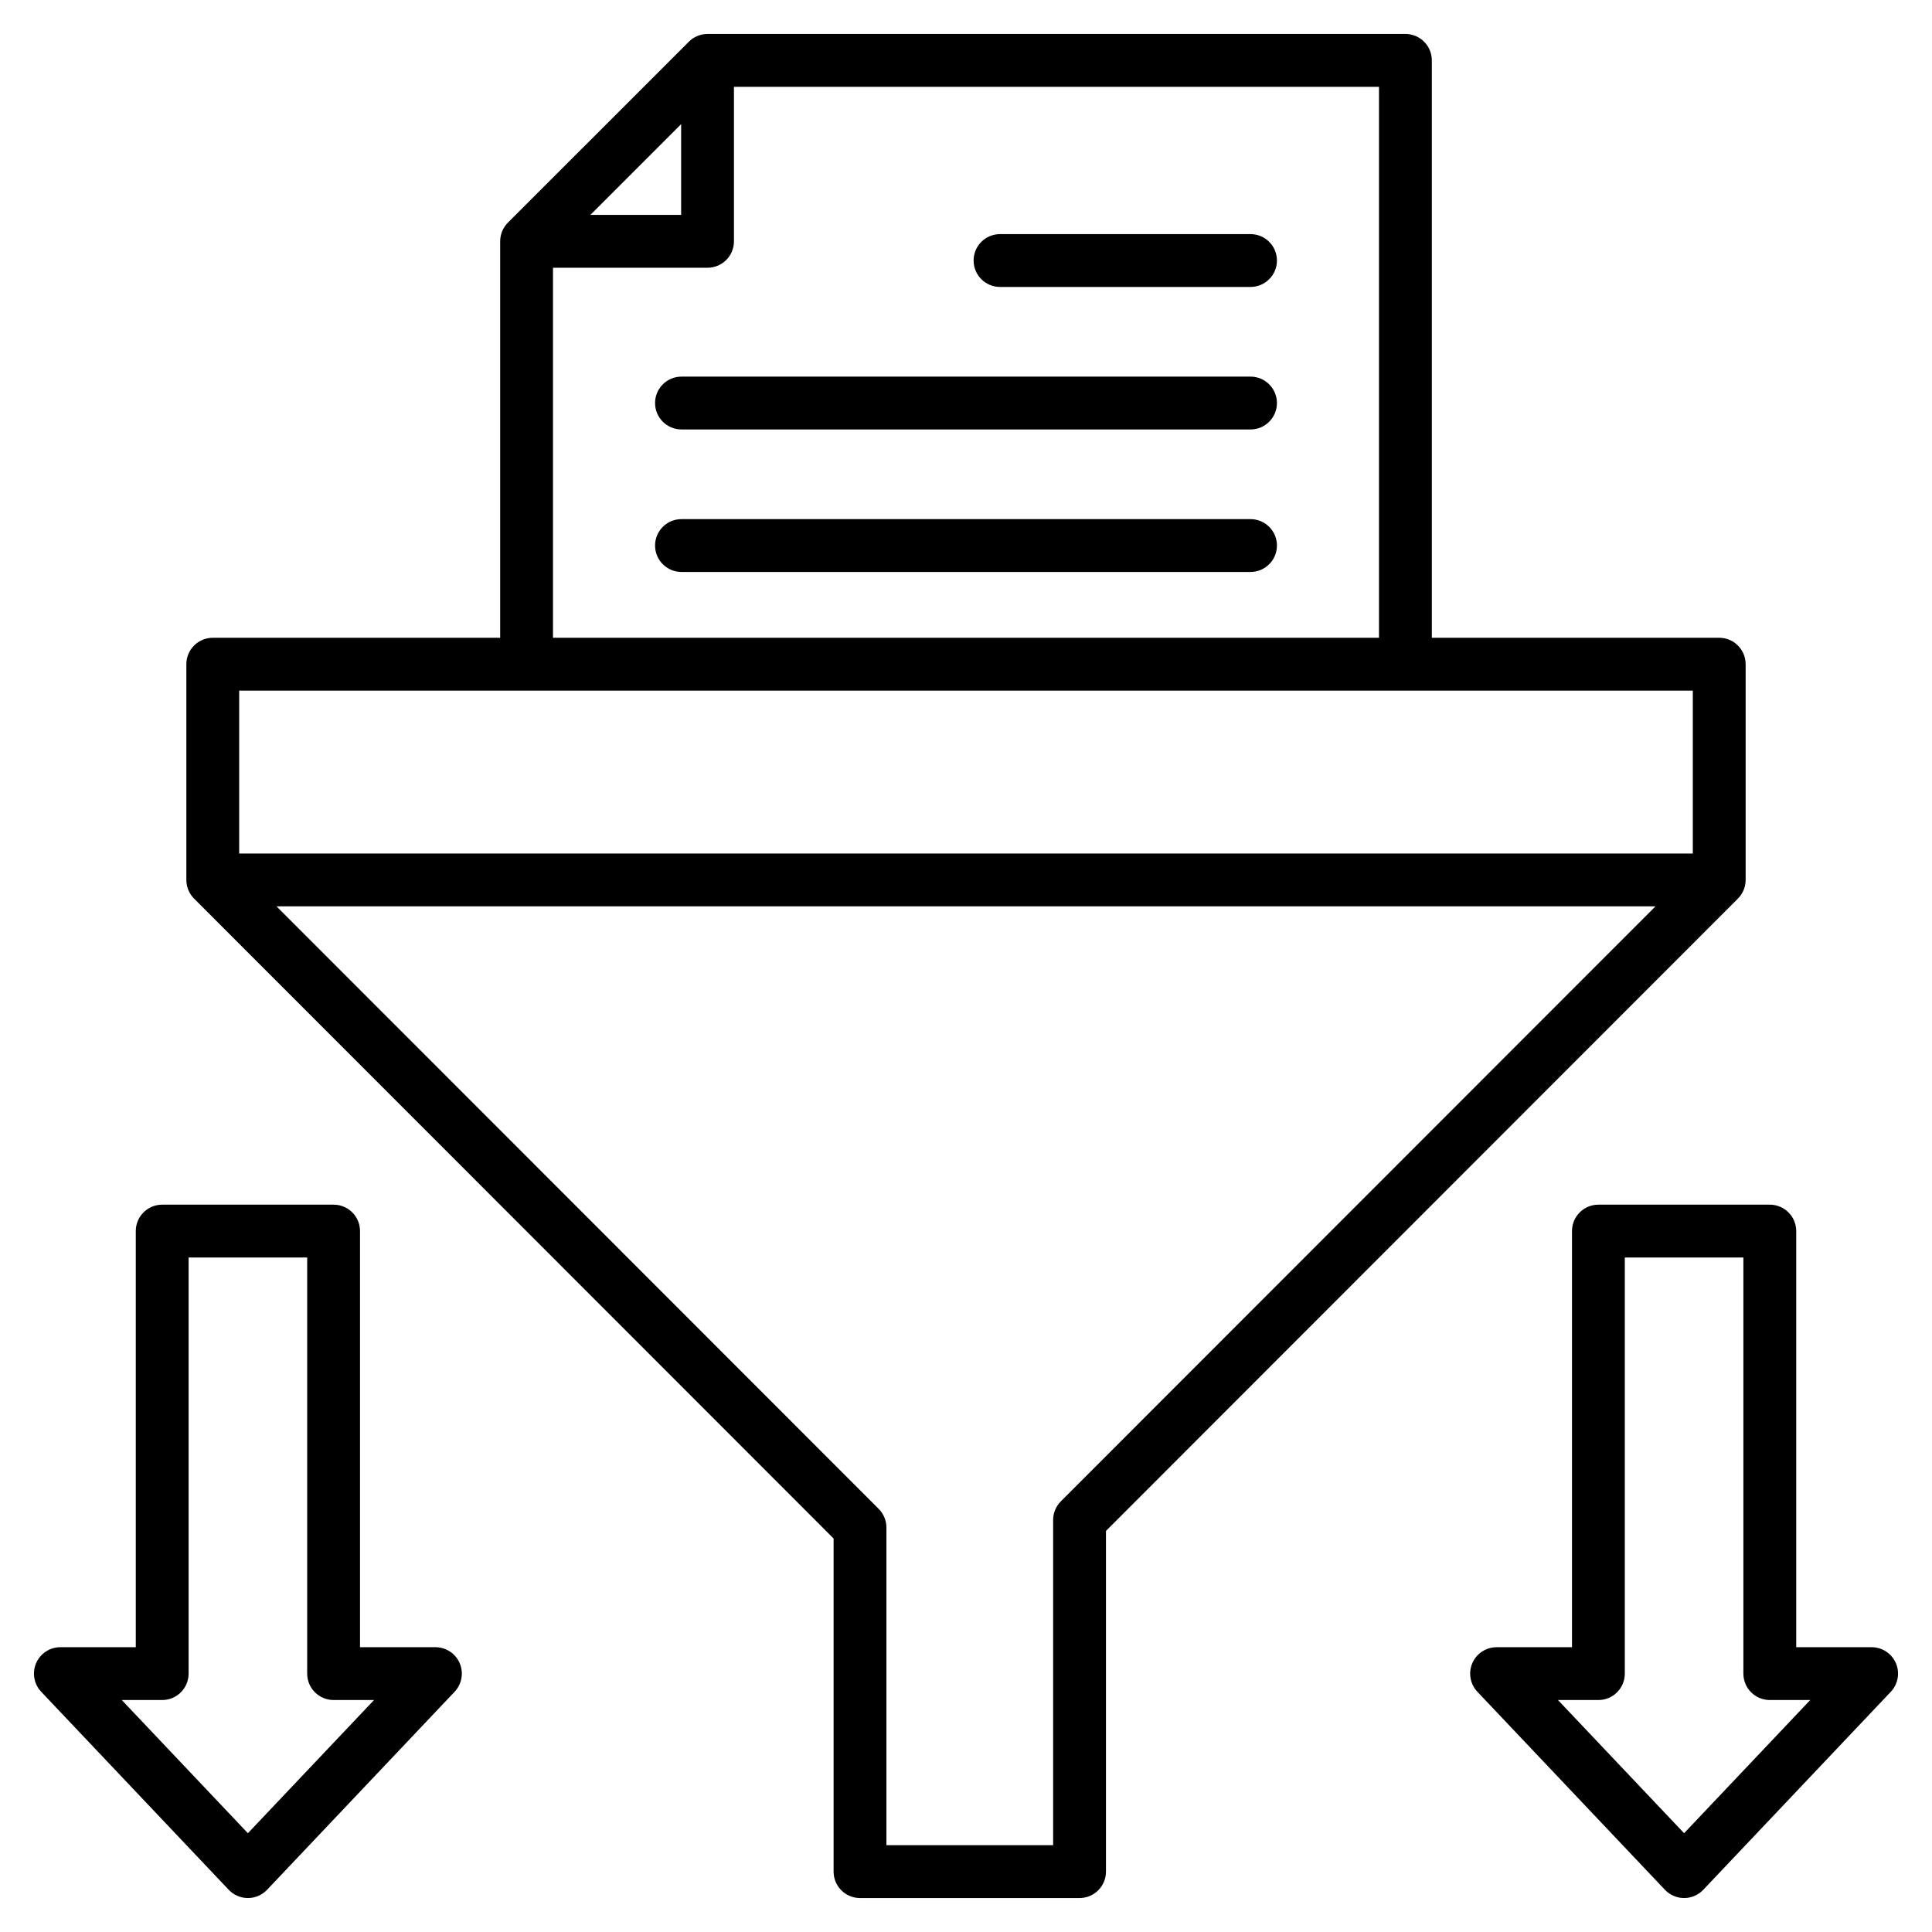 <?xml version="1.0" encoding="UTF-8"?> <svg xmlns="http://www.w3.org/2000/svg" id="Layer_1" height="512" viewBox="0 0 512 512" width="512"><path d="m338.401 106.809c0 3.866-3.134 7-7 7h-150.802c-3.866 0-7-3.134-7-7s3.134-7 7-7h150.803c3.866 0 6.999 3.133 6.999 7zm-73.385-30.766h66.386c3.866 0 7-3.134 7-7s-3.134-7-7-7h-66.386c-3.866 0-7 3.134-7 7s3.133 7 7 7zm66.385 61.532h-150.802c-3.866 0-7 3.134-7 7s3.134 7 7 7h150.803c3.866 0 7-3.134 7-7s-3.134-7-7.001-7zm129.162 100.566-167.471 167.572v90.287c0 3.866-3.134 7-7 7h-58.179c-3.866 0-7-3.134-7-7v-88.281l-169.477-169.578c-1.312-1.312-2.049-3.093-2.049-4.948l-.001-57.175c0-1.856.737-3.637 2.05-4.949 1.313-1.313 3.094-2.051 4.95-2.051h76.165v-105.064c0-1.856.737-3.637 2.05-4.95l47.955-47.954c1.313-1.312 3.094-2.05 4.95-2.05h184.942c3.866 0 7 3.134 7 7v153.018h76.164c3.866 0 7 3.134 7 7v57.175c0 1.855-.737 3.635-2.049 4.948zm-304.113-181.187h24.056v-24.055zm-9.899 112.064h218.897v-146.018h-170.942v40.954c0 3.866-3.134 7-7 7h-40.955zm-83.165 14 .001 43.175h385.226v-43.175zm375.334 57.174h-365.441l159.585 159.68c1.312 1.312 2.049 3.093 2.049 4.948v84.18h44.179v-86.186c0-1.855.737-3.636 2.049-4.948zm62.362 208.148-49.696 52.474c-1.321 1.396-3.159 2.187-5.082 2.187s-3.761-.791-5.082-2.187l-49.695-52.474c-1.923-2.03-2.453-5.011-1.348-7.58 1.104-2.568 3.633-4.233 6.43-4.233h19.984v-110.278c0-3.866 3.134-7 7-7h45.423c3.866 0 7 3.134 7 7v110.277h19.984c2.797 0 5.325 1.665 6.43 4.233 1.105 2.57.575 5.551-1.348 7.581zm-21.353 2.186h-10.714c-3.866 0-7-3.134-7-7v-110.277h-31.423v110.277c0 3.866-3.134 7-7 7h-10.715l33.426 35.294zm-357.908-9.766c1.105 2.569.575 5.55-1.348 7.58l-49.695 52.474c-1.321 1.396-3.159 2.187-5.082 2.187s-3.761-.791-5.082-2.187l-49.696-52.474c-1.923-2.03-2.453-5.011-1.348-7.58 1.104-2.568 3.633-4.233 6.43-4.233h19.984v-110.278c0-3.866 3.134-7 7-7h45.423c3.866 0 7 3.134 7 7v110.277h19.984c2.797 0 5.326 1.665 6.43 4.234zm-22.699 9.766h-10.715c-3.866 0-7-3.134-7-7v-110.277h-31.423v110.277c0 3.866-3.134 7-7 7h-10.713l33.426 35.294z"></path></svg> 